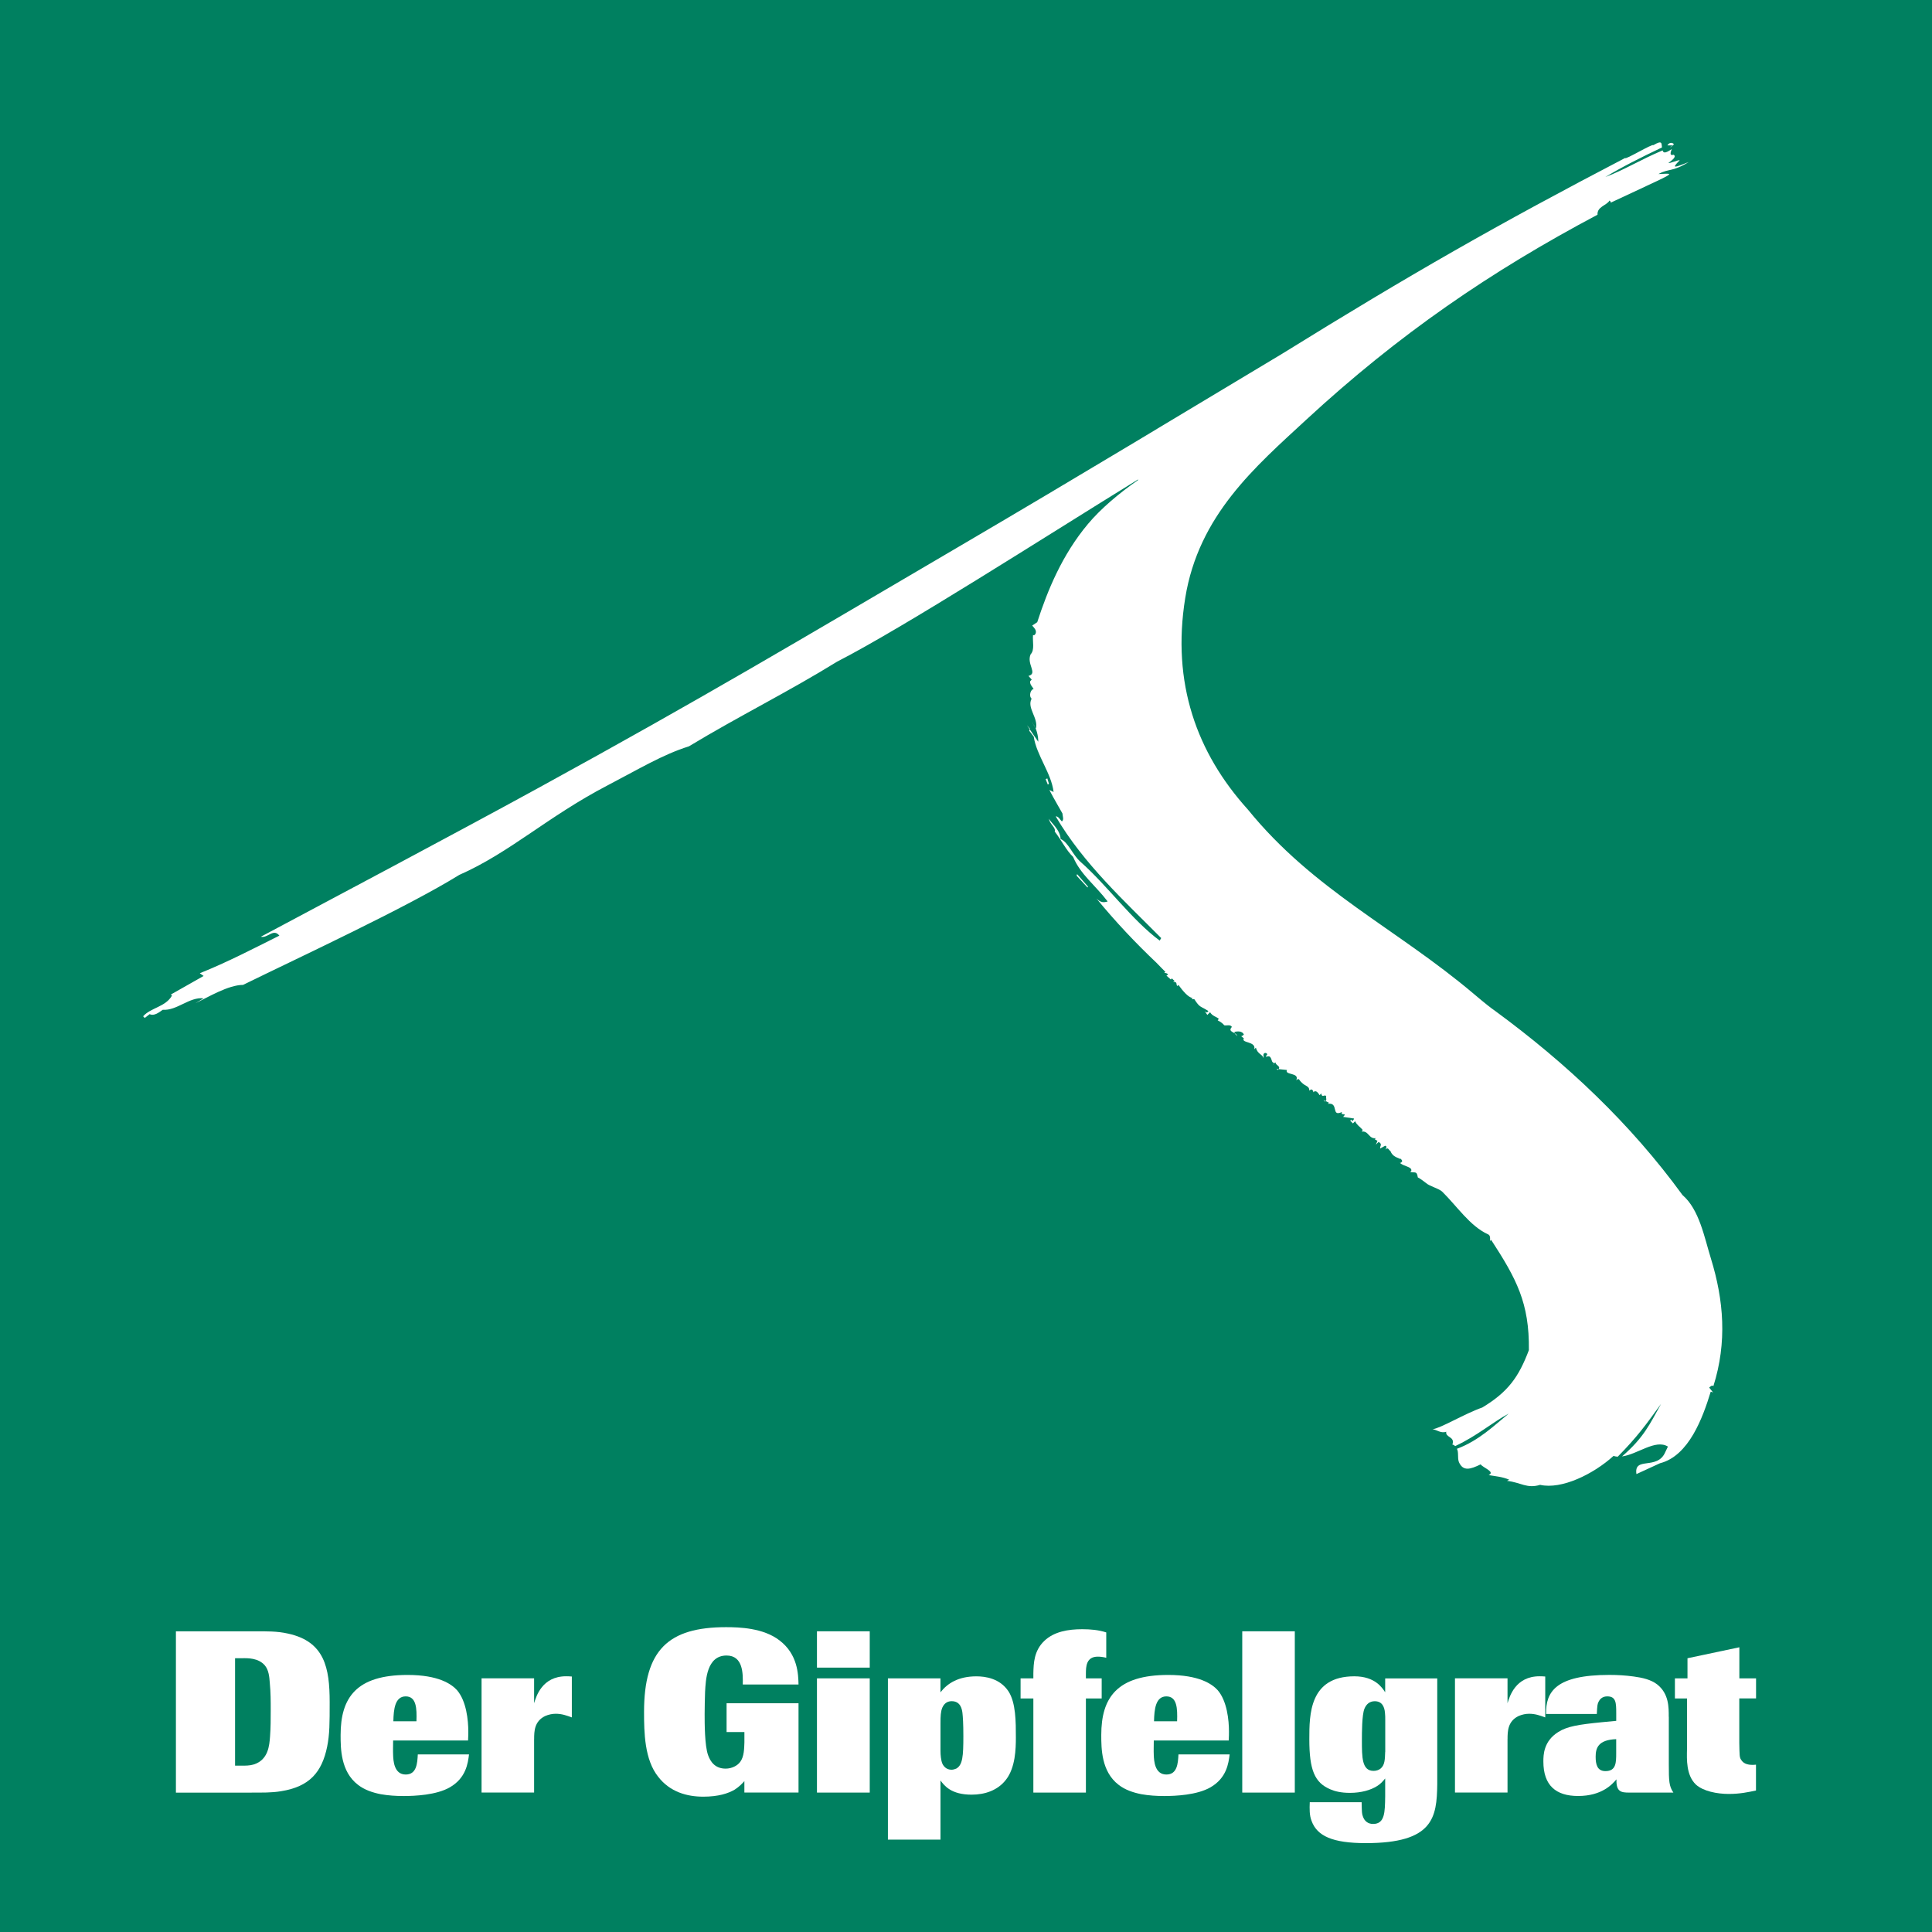 <?xml version="1.0" encoding="UTF-8"?>
<svg xmlns="http://www.w3.org/2000/svg" xmlns:xlink="http://www.w3.org/1999/xlink" id="Ebene_2" viewBox="0 0 566.93 566.93" width="600" height="600"><defs><clipPath id="clippath"><rect width="566.93" height="566.93" fill="none" stroke-width="0"/></clipPath><clipPath id="clippath-1"><rect width="566.93" height="566.93" fill="none" stroke-width="0"/></clipPath><clipPath id="clippath-2"><rect width="566.93" height="566.93" fill="none" stroke-width="0"/></clipPath><clipPath id="clippath-3"><rect width="566.93" height="566.93" fill="none" stroke-width="0"/></clipPath><clipPath id="clippath-4"><rect width="566.93" height="566.93" fill="none" stroke-width="0"/></clipPath><clipPath id="clippath-5"><rect width="566.93" height="566.93" fill="none" stroke-width="0"/></clipPath><clipPath id="clippath-6"><rect width="566.93" height="566.93" fill="none" stroke-width="0"/></clipPath></defs><g id="Ebene_1-2"><rect width="566.93" height="566.93" fill="#008060" stroke-width="0"/><g clip-path="url(#clippath)"><path d="m489.68,503.76c0-2.75.07-6.7-3.35-9.45-1.88-1.47-4.42-2.01-6.9-2.35-2.41-.33-4.76-.47-7.17-.47-15.75,0-18.7,4.96-18.57,11.46h14.88c.14-2.68.2-2.95.54-3.62.74-1.54,2.21-1.54,2.55-1.54,2.55,0,2.61,1.94,2.61,4.83v2.35l-4.22.4c-6.77.67-10.19,1.21-12.8,2.88-4.29,2.68-4.36,6.71-4.36,8.65,0,7.04,3.69,10.12,10.19,10.12,7.04,0,10.06-3.49,11.26-4.89-.13,3.69,1.41,3.89,3.69,3.89h13.01c-1.27-1.88-1.34-3.35-1.34-8.31v-13.94Z" fill="#fff" stroke-width="0"/><path d="m122.6,514.82c-.14,2.62-.34,5.9-3.55,5.9-3.49,0-3.62-4.22-3.69-5.63-.07-1.47,0-2.55,0-4.36h21.99c.07-1.54.07-1.81.07-2.61,0-3.28-.54-8.98-3.35-12.2-1.61-1.74-5.36-4.42-14.48-4.42-15.02,0-19.64,6.64-19.64,17.63,0,3.89,0,10.72,5.1,14.61,1.88,1.48,4.29,2.28,6.64,2.75,2.28.4,4.49.54,6.77.54,3.22,0,9.59-.27,13.54-2.55,4.76-2.75,5.3-7.04,5.63-9.66h-15.02Z" fill="#fff" stroke-width="0"/><path d="m73.88,526.02c3.02,0,5.76.07,8.58-.4,8.38-1.34,12-5.57,13.54-13.07.74-3.69.74-6.84.74-13.07,0-10.06-1.48-17.77-12.2-20.11-3.22-.74-6.37-.67-9.59-.67h-23.33v47.33h22.26Z" fill="#fff" stroke-width="0"/><path d="m406.47,492.5v4.09c-.8-1.21-2.88-4.69-9.05-4.69-13.21,0-13.21,11.26-13.21,18.44,0,9.05,1.54,12.8,6.23,14.75,1.27.54,3.02,1.01,5.7,1.01,3.29,0,6.1-.81,7.98-2.01,1.07-.67,1.61-1.34,2.35-2.21v5.23c-.07,4.63-.07,8.11-3.55,8.11-1.47,0-2.55-.8-3.02-2.28-.27-.81-.27-1.01-.34-4.09h-15.22c-.07,1.94-.13,3.82.54,5.5,1.61,4.42,6.17,6.5,15.89,6.5,19.85,0,20.85-7.51,20.98-17.29v-31.04h-15.28Z" fill="#fff" stroke-width="0"/><path d="m345.81,514.82c-.14,2.62-.34,5.9-3.55,5.9-3.49,0-3.62-4.22-3.69-5.63-.07-1.47,0-2.55,0-4.36h21.99c.07-1.54.07-1.81.07-2.61,0-3.28-.53-8.98-3.35-12.2-1.61-1.74-5.36-4.42-14.48-4.42-15.02,0-19.64,6.64-19.64,17.63,0,3.89,0,10.72,5.09,14.61,1.88,1.48,4.29,2.28,6.64,2.75,2.28.4,4.49.54,6.77.54,3.22,0,9.59-.27,13.54-2.55,4.76-2.75,5.3-7.04,5.63-9.66h-15.02Z" fill="#fff" stroke-width="0"/><path d="m260.56,539.83h15.42v-17.36c1.14,1.54,3.15,4.16,9.12,4.16,3.96,0,7.71-1.27,10.12-4.42,2.75-3.55,2.88-9.05,2.88-12.33,0-4.63,0-10.19-2.15-13.54-2.55-3.89-6.9-4.43-9.45-4.43-5.23,0-8.45,2.01-10.53,4.69v-4.09h-15.42v47.33Z" fill="#fff" stroke-width="0"/><path d="m515.3,498.4v-5.9h-4.9v-9.12l-15.22,3.22v5.9h-3.69v5.9h3.55v14.88c-.07,2.95-.27,7.64,2.61,10.39,2.14,1.94,6.17,2.75,9.65,2.75,3.29,0,5.77-.54,7.98-1.01v-7.58c-1.94.2-3.62-.07-4.43-1.54-.4-.67-.4-1.21-.47-4.89v-13.01h4.9Z" fill="#fff" stroke-width="0"/><path d="m474.26,514.42c0,2.75,0,5.3-3.15,5.3-2.48,0-2.88-2.08-2.88-4.22,0-2.55.74-4.96,6.03-5.16v4.09Z" fill="#008060" stroke-width="0"/><path d="m442.38,510.33c0-2.35.07-5.23,3.22-6.77,1.07-.47,2.15-.67,3.15-.67,1.81,0,3.22.54,4.69,1.07v-12c-.94-.07-1.14-.07-1.68-.07-7.04,0-8.78,5.9-9.39,7.91v-7.31h-15.42v33.52h15.42v-15.69Z" fill="#fff" stroke-width="0"/><path d="m406.47,514.08c-.07,2.28-.13,3.82-1.27,4.83-.6.53-1.41.74-2.14.74-3.42,0-3.42-3.96-3.42-8.98,0-2.15,0-7.44.74-9.25.54-1.34,1.54-2.21,3.02-2.21,2.01,0,2.88,1.41,3.02,3.55.07.54.07,1.27.07,1.94v9.38Z" fill="#008060" stroke-width="0"/></g><rect x="364.53" y="478.69" width="15.42" height="47.33" fill="#fff" stroke-width="0"/><g clip-path="url(#clippath-1)"><path d="m338.64,505.1c.07-3.55.47-7.31,3.62-7.31s3.28,3.55,3.15,7.31h-6.77Z" fill="#008060" stroke-width="0"/><path d="m318.65,498.4h4.63v-5.9h-4.63v-1.34c0-2.08.07-5.03,3.49-5.03.6,0,1.47.07,2.48.33v-7.44c-2.28-.74-4.63-.94-7.04-.94-4.09,0-8.25.67-11.13,3.42-3.02,2.88-3.15,6.5-3.22,9.52v1.48h-3.75v5.9h3.75v27.62h15.42v-27.62Z" fill="#fff" stroke-width="0"/><path d="m275.98,505.57c0-2.01.07-3.35.54-4.49.67-1.48,1.74-1.88,2.75-1.88,2.68,0,3.02,2.48,3.15,3.42.13,1.21.27,3.08.27,6.84,0,5.9-.2,8.45-2.08,9.52-.47.2-.94.33-1.41.33-1.54,0-2.35-1.07-2.68-1.81-.4-.94-.54-2.55-.54-3.62v-8.31Z" fill="#008060" stroke-width="0"/></g><rect x="239.73" y="478.69" width="15.49" height="10.66" fill="#fff" stroke-width="0"/><rect x="239.73" y="492.5" width="15.49" height="33.52" fill="#fff" stroke-width="0"/><g clip-path="url(#clippath-2)"><path d="m234.33,499.81h-21.12v8.45h5.23v3.02c-.07,1.81-.07,4.16-1.21,5.7-.81,1.14-2.48,2.01-4.29,2.01-3.15,0-4.49-2.08-5.16-3.96-1.01-2.81-1.01-9.32-1.01-12.07,0-2.21.07-4.36.13-6.5.2-3.55.47-10.66,6.3-10.66,4.89,0,4.83,5.36,4.76,8.51h16.36c-.07-2.95-.2-8.85-5.57-12.94-4.76-3.69-11.87-3.89-15.69-3.89-16.89,0-24.07,6.64-24.07,24.87,0,6.03.13,14.01,4.16,19.04,3.42,4.42,8.38,5.83,13.21,5.83,4.43,0,7.31-.94,9.25-2.08,1.34-.87,2.15-1.74,2.82-2.48v3.35h15.89v-26.21Z" fill="#fff" stroke-width="0"/><path d="m156.74,510.33c0-2.35.07-5.23,3.22-6.77,1.07-.47,2.15-.67,3.15-.67,1.81,0,3.22.54,4.69,1.07v-12c-.94-.07-1.14-.07-1.68-.07-7.04,0-8.78,5.9-9.39,7.91v-7.31h-15.42v33.52h15.42v-15.69Z" fill="#fff" stroke-width="0"/><path d="m115.43,505.1c.07-3.55.47-7.31,3.62-7.31s3.29,3.55,3.15,7.31h-6.77Z" fill="#008060" stroke-width="0"/><path d="m68.99,486.6h1.81c2.01-.07,5.03-.07,6.9,2.08,1.14,1.34,1.34,3.28,1.47,5.16.27,2.82.27,5.36.27,7.98s0,5.1-.2,7.78c-.2,2.55-.47,6.84-4.83,8.18-1.14.34-2.35.34-3.55.34h-1.88v-31.51Z" fill="#008060" stroke-width="0"/><path d="m79.57,278.94c-8.42,3.7-13.8,7.11-25.4,12.75,11.86-4.58,18.34-8.47,25.4-12.75" fill="#fff" stroke-width="0"/><path d="m306.73,188.51c-.74-.75-1.86-4.09-1.86-5.81-.7,1.37-.59,4.52,1.86,5.81" fill="#fff" stroke-width="0"/></g><polygon points="327.39 267.62 328.33 268.7 328.04 269.19 328.18 268.94 329.11 269.79 328.81 270.29 328.68 270.76 325.85 267.52 326.17 267.26 327.09 268.11 327.39 267.62" fill="#fff" stroke-width="0"/><g clip-path="url(#clippath-3)"><path d="m325.67,265.44c-.12,2.57-1.01.09-1.73-.31l1.73.31Z" fill="#fff" stroke-width="0"/></g><polygon points="315.93 256.98 316.06 256.5 319.27 260.18 319.12 260.42 315.93 256.98" fill="#fff" stroke-width="0"/><polygon points="306.84 228.67 307.48 230.24 307.8 229.98 307.32 228.4 306.84 228.67" fill="#fff" stroke-width="0"/><polygon points="305.23 218.1 305.55 217.84 306.64 220.54 306.15 220.82 305.23 218.1" fill="#fff" stroke-width="0"/><g clip-path="url(#clippath-4)"><path d="m323.86,249.69c-7.26-10.36-13.95-19.4-16.08-32.78,3.58,11.88,9.45,23.48,16.08,32.78" fill="#fff" stroke-width="0"/></g><polygon points="310.69 173.65 309.37 176.68 309.62 174.61 310.69 173.65" fill="#fff" stroke-width="0"/><g clip-path="url(#clippath-5)"><path d="m499.34,404.9c-1.34,7.53-4.77,15.56-10.66,17.25,5.43-2.34,8.53-10.33,10.66-17.25" fill="#fff" stroke-width="0"/><path d="m486.43,346.47c5.03,4.21,10.07,11.44,10.29,20.05-.76-8.17-5.82-14.94-10.29-20.05" fill="#fff" stroke-width="0"/><path d="m360.71,300.6c1.44.48-1.28-.8-1.6-.32l.32.32.48-1.12c-.16.48.48.8.8,1.12" fill="#fff" stroke-width="0"/><path d="m357.51,297.09l-.64.48v-.8c.32-.16.48.16.64.32" fill="#fff" stroke-width="0"/><path d="m355.59,296.77l-.55.05s1.72-.31,1.35-1.17c.16.48-.48.8-.8,1.12" fill="#fff" stroke-width="0"/><path d="m355.27,294.85l-.32.32c.32.96-1.28-2.4-2.4-.64l.48.32h-.48l1.12-1.12c0,1.12,1.28.32,1.6,1.12" fill="#fff" stroke-width="0"/><path d="m350.64,292.13c-.16.96,0-1.12-.8-1.12l1.92,1.12h-1.12Z" fill="#fff" stroke-width="0"/></g><polygon points="332.56 274.06 330.32 272.14 331.44 272.62 332.56 274.06" fill="#fff" stroke-width="0"/><g clip-path="url(#clippath-6)"><path d="m491.21,42.33l-.8.8c-.26,0-.36,0-.36,0,0-.03.68-.12.68-.47h-1.44c.32-.64,1.28-1.12,1.92-.32" fill="#fff" stroke-width="0"/><path d="m333.96,140.69c-28.01,17.26-68.52,43.31-88.34,53.48-14.23,8.8-28.92,16.04-43.47,24.84-7.68,2.4-14.72,6.69-23.88,11.46-17.58,9.16-28.64,19.72-43.51,26.27-15.51,9.6-46.81,24.11-63.44,32.27-4.32,0-10.29,3.63-13.97,5.38l2.4-1.44c-4.16-.48-7.84,3.68-11.99,3.36-1.12.8-2.56,1.92-3.84,1.28l-1.44,1.12-.8-.8.32.32c2.24-2.56,6.56-2.72,8.47-6.08l-.32-.32,9.6-5.44-1.12-.8c8-3.2,15.67-7.2,23.35-11.03-1.76-2.24-3.36.8-5.44.32,21.59-11.52,56.26-29.87,81.57-43.73,48.58-26.61,75.39-42.66,123.16-70.68,37.29-21.87,64.47-38.4,95.18-56.79,37.34-23.14,63.1-37.86,100.44-57.32,0,.64,7.95-4.24,8.27-3.76,2.7-1.59,2.38-.51,2.53.67-6.25,2.97-11.91,5.83-16.61,8.68,5.55-2.08,10.49-5.18,16.81-7.82.17.71.62,1.05,2.7-.41-.13.44-.99,2.16.49,1.68,1.54.74-2.51,2.97-1.42,2.4.27.23,2.91-.95,3.25-.77-2.79,2.78-1.21,1.99,2.64.52-4.94,3.01-5.82,1.83-8.89,3.52,3.68-.15,4.9-.46-.61,2.14l-13.43,6.28c.16-.32-.16-.48-.32-.64-.8,1.44-3.68,1.76-3.52,4.16-31.35,16.63-58.32,35.08-85.51,60.19-14.87,13.75-31.55,27.95-35.47,52.28-4.02,24.92,3.34,45.43,18.37,62.06,19.35,23.83,43.5,34.81,66.37,54.16,3.35,2.84,5.07,4.17,6.19,4.94,20.97,15.38,39.74,33.08,54.99,54.04,4.93,4.22,6.42,12.44,8.35,18.67,3.74,12.14,4.79,24.5.71,37.4-.34-.37-.78.02-1.23.42l1.12,1.42-.67-.21c-2.31,7.57-6.4,18.85-14.89,21l-6.91,3.18c-.8-5.33,6.14-1.01,8.46-6.44l.78-1.63c-3.66-2.27-8.93,2.3-13.47,2.89,6.37-5.51,8.11-9.38,11.46-15.43-4.51,6.24-7.02,9.72-12.72,15.51-.42-.03-.84-.1-1.24-.23-5.9,5.37-15.27,9.92-21.53,8.49-3.91,1.18-5.59-.69-9.73-1.18l.67-.32c-1.9-.87-4.14-1.03-6.04-1.36,2.01-.97-1.57-2.1-2.36-3.15-3.01,1.46-5.13,2.13-6.37-.66-.49-1.32,0-2.8-.58-3.91,6.49-2.41,11.11-7,15.2-10.34-5.03,2.74-9.15,6.46-15.72,9.55-.23-.22-.39-.37-.82-.45.88-2.4-2.13-2.01-1.8-3.77-1.56.58-2.8-.61-4.03-.73,2.46-.3,9.37-4.55,14.61-6.38,7.58-4.57,10.69-8.95,13.67-16.84.17-13.85-3.66-20.94-11.08-32.36-.78,1.09.33-1.23-1.01-1.66-5.26-2.45-8.97-8.17-13.35-12.48-1.02-.96-3.69-1.57-4.73-2.52-.86-.68-1.67-1.26-2.42-1.66-.32-1.92-.64-1.28-2.24-1.6l.32-.32c.32-1.28-2.4-1.28-3.36-2.4.32.16.48-.16.64-.32.16-.32-.16-.48-.32-.8h-.32c-.32-.32-2.08-.48-2.72-2.24-.48-.32-.64-.96-1.12-.8-1.12.96.64-.64-.48-.8l-1.44.8c-.16-.64.8-1.28-.48-1.92l-.8.8.48-1.12-.8-.48.32-.32c-2.08.32-2.08-2.24-4.16-1.92l.32-.48c-.96-1.12-1.6-1.28-2.24-2.56l-.32.32-.32.32-.8-.8.32-.32.32.48c.16-.32.48-.48.48-.8l-3.2-.48c1.44-1.44-.96-.16-.32-1.44-3.36,1.6-.8-2.88-4.16-2.4l.32-.32-1.6-.8.48.48c.64-.32.16-1.12.32-1.6-.48-.64-1.28.64-1.44-.8l-.48.48c0,.32-.8-1.92-1.92-.8.16-.32-.16-.64-.32-.8-.32-.16-.64.16-.8.32,0-1.76-1.44-.96-3.04-3.36-.32-.16-.64.16-.8.32,1.12-2.4-3.52-1.44-2.72-3.04l-3.04-.32.32.32c1.28-1.12-.64-1.28-.64-2.24l-.48.32c-.18.27-.22.37-.2.38.04.03.46-.59-.12-.7-.48-.32-.32-2.4-1.92-1.6-.16-.32.16-.48.32-.8-.16-.16-.32-.48-.8-.32-.64.32-.16.96-.32,1.44-.32-1.12-1.76-1.12-2.24-3.04l-.48.48c.64-2.4-4-1.76-3.04-3.2l-.8-.64c.32,0,.64-.32.8-.48-.48-1.12-1.92-.96-2.72-.8-.16.64.48.8.8,1.28-.32-1.28-3.04-1.12-1.6-2.72-.48-.8-1.44-.32-2.24-.48q-.64-.8-1.92-1.44l.32-.48c-.8-.64-1.92-.8-2.56-1.92l-.8.8-.8-1.12c.16.16.48.48.8.32l.32-.32c-2.4-1.6-2.4-.8-4.16-3.52h-.8l.32-.32c-1.28-.16-2.88-2.08-4.16-3.84l-.32.32c-.48-.32.16-1.44-1.28-1.12l.48-.32-.8-.8-.32.32-1.28-1.12.48-.32c-.32-.48-.8-.48-1.12-.48l.32-.32c-.83-.79-1.74-1.8-2.6-2.65-6.04-5.73-11.95-11.95-17.63-18.88,1.3,1.28,2.14,1.21,3.3.88-3.65-4.8-7.99-7.92-10.14-13.08-2.04-1.92-3.5-5.05-5.4-7.44.4-1.2-1.55-2.19-1.69-3.81.25.91,3.34,3.2,3.41,5.99,2.29.96,3.46,4.59,5.85,6.71,7.91,6.99,15.07,17.07,23.24,23.11l.44-.74c-10.61-10.71-22.78-21.75-30.96-35.71.84-.07,1.28,1.05,1.83,1.47.63-.52.22-1.41.14-2.34-.21-.45-2.59-4.43-3.83-6.88l1.24.59c-.65-5.53-5.01-10.74-5.83-16.25l-1.34-1.75.3-.49-.94-1.08,3.31,4.83c.03-1.63-.53-4.14-1.66-5.44-.42-.9.61,1.11.98,1.54.75-3.09-2.74-6.05-1.27-8.74-.92-.85-.24-2.77.6-2.85-.4-.66-1.13-1.3-1.04-2.24l.47-.51-.95-1.08c2.82-.71-.64-3.44.63-6.34,1.25-1.27.52-3.77.7-5.65.53.19.65-.29.8-.54.26-.95-.48-1.59-1.04-2.24l1.48-.99c3.04-9.37,7.3-19.78,14.9-28.84,3.73-4.45,9.05-8.96,14.68-12.87v-.23Z" fill="#fff" stroke-width="0"/></g></g></svg>

